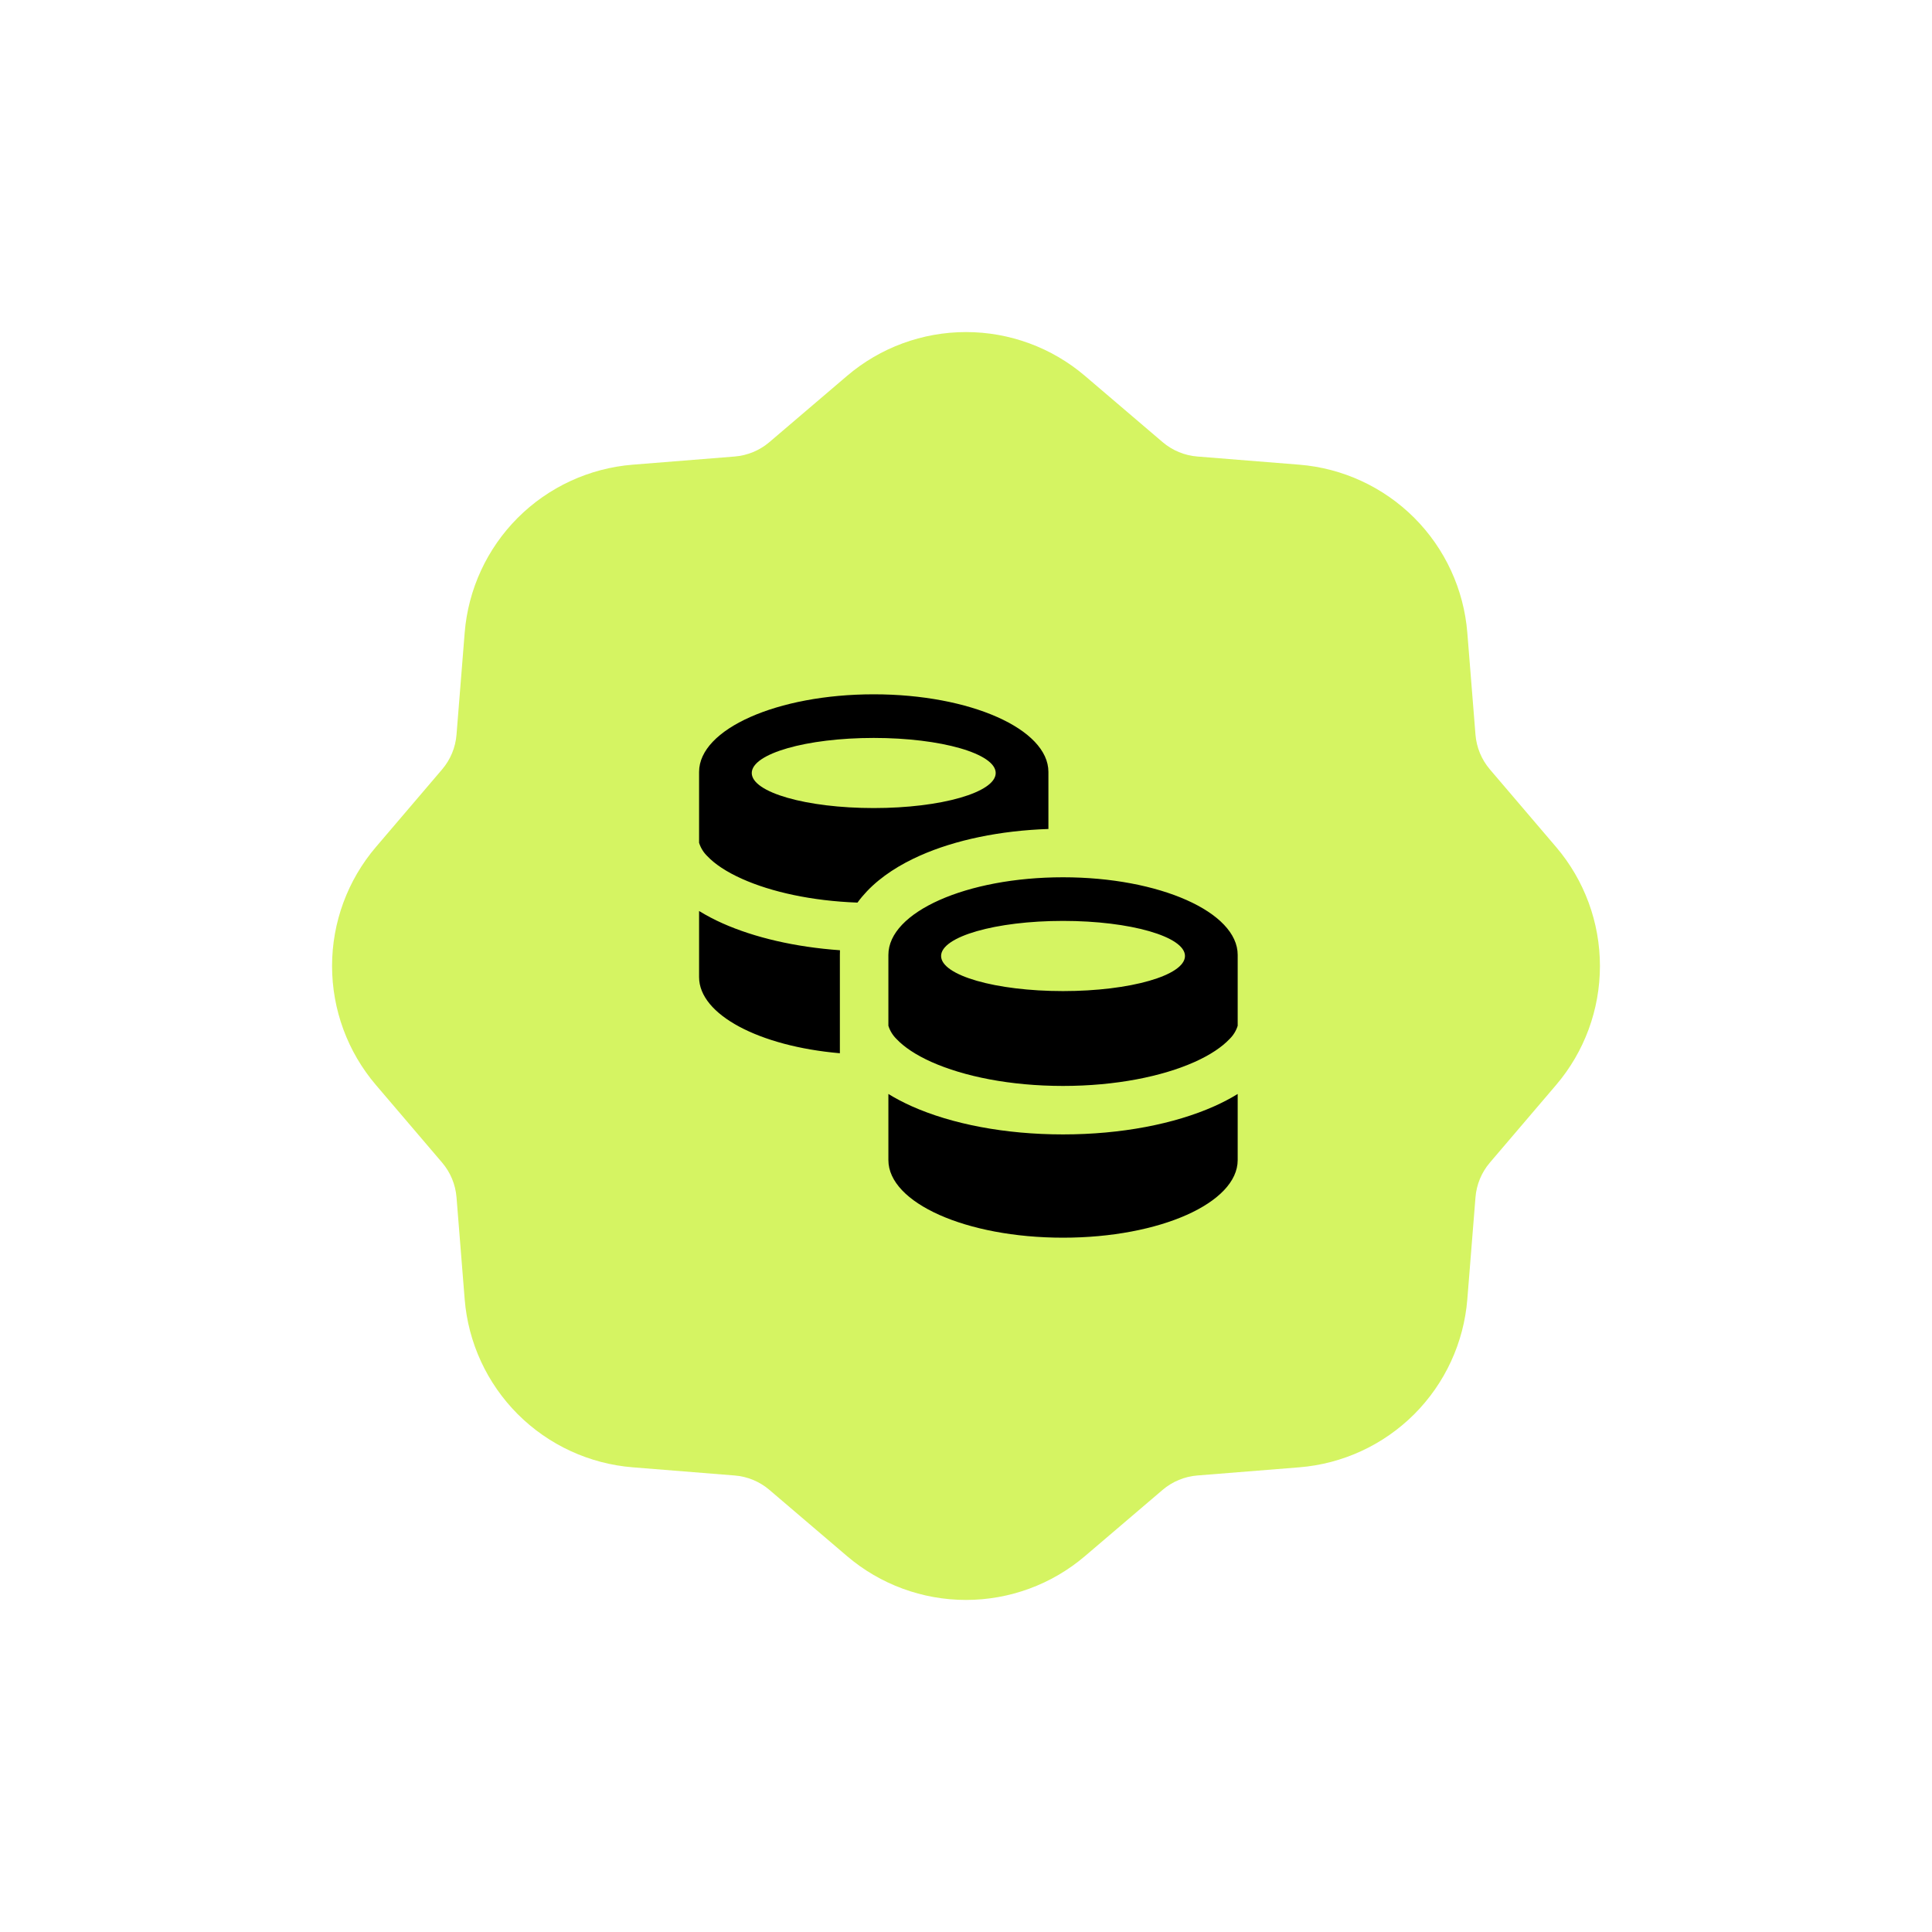 <svg width="64" height="64" viewBox="0 0 64 64" fill="none" xmlns="http://www.w3.org/2000/svg">
<g clip-path="url(#clip0_10795_10951)">
<path fill-rule="evenodd" clip-rule="evenodd" d="M28.06 12.451C29.159 11.514 30.556 11 32 11C33.444 11 34.841 11.514 35.94 12.451L38.513 14.646C38.838 14.923 39.242 15.09 39.667 15.123L43.038 15.393C44.476 15.508 45.827 16.132 46.848 17.152C47.868 18.173 48.492 19.524 48.607 20.962L48.877 24.335C48.911 24.76 49.078 25.163 49.354 25.487L51.549 28.06C52.486 29.159 53 30.556 53 32C53 33.444 52.486 34.841 51.549 35.94L49.354 38.513C49.077 38.838 48.91 39.242 48.877 39.667L48.607 43.038C48.492 44.476 47.868 45.827 46.848 46.848C45.827 47.868 44.476 48.492 43.038 48.607L39.665 48.877C39.24 48.911 38.837 49.078 38.513 49.354L35.94 51.549C34.841 52.486 33.444 53 32 53C30.556 53 29.159 52.486 28.06 51.549L25.487 49.354C25.162 49.077 24.759 48.91 24.333 48.877L20.962 48.607C19.524 48.492 18.173 47.868 17.152 46.848C16.132 45.827 15.508 44.476 15.393 43.038L15.123 39.665C15.089 39.24 14.922 38.837 14.646 38.513L12.451 35.94C11.514 34.841 11 33.444 11 32C11 30.556 11.514 29.159 12.451 28.06L14.646 25.487C14.923 25.162 15.09 24.759 15.123 24.333L15.393 20.962C15.508 19.524 16.132 18.173 17.152 17.152C18.173 16.132 19.524 15.508 20.962 15.393L24.335 15.123C24.76 15.089 25.163 14.922 25.487 14.646L28.06 12.451Z" fill="#D5F462"/>
<g clip-path="url(#clip1_10795_10951)">
<path fill-rule="evenodd" clip-rule="evenodd" d="M23.158 30.178V32.368C23.158 33.612 25.151 34.659 27.822 34.89V31.632L27.825 31.478C26.343 31.373 24.993 31.058 23.935 30.586C23.667 30.467 23.408 30.331 23.158 30.178ZM34.73 25.571V27.461C33.141 27.514 31.648 27.821 30.47 28.346C29.825 28.633 29.202 29.017 28.719 29.524C28.61 29.639 28.503 29.765 28.405 29.9C26.879 29.844 25.547 29.544 24.59 29.117C24.056 28.88 23.672 28.616 23.435 28.365C23.306 28.242 23.211 28.088 23.158 27.918V25.571C23.158 24.151 25.748 23 28.944 23C32.139 23 34.73 24.151 34.73 25.571ZM28.944 26.768C31.175 26.768 32.984 26.249 32.984 25.607C32.984 24.965 31.175 24.445 28.943 24.445C26.712 24.445 24.903 24.966 24.903 25.607C24.903 26.249 26.713 26.768 28.944 26.768ZM29.429 38.429V36.239C29.67 36.388 29.931 36.524 30.206 36.647C31.524 37.235 33.292 37.579 35.214 37.579C37.135 37.579 38.904 37.235 40.222 36.647C40.497 36.524 40.758 36.389 41 36.239V38.429C41 39.843 38.429 41 35.214 41C32 41 29.429 39.843 29.429 38.429ZM29.706 34.426C29.578 34.303 29.482 34.15 29.429 33.98V31.632C29.429 30.213 32.019 29.061 35.214 29.061C38.409 29.061 41 30.213 41 31.632V33.98C40.947 34.15 40.851 34.304 40.722 34.427C40.484 34.678 40.103 34.942 39.568 35.181C38.501 35.657 36.964 35.973 35.214 35.973C33.465 35.973 31.929 35.657 30.861 35.181C30.326 34.942 29.944 34.678 29.706 34.426ZM39.254 31.668C39.254 32.311 37.445 32.831 35.214 32.831C32.982 32.831 31.175 32.31 31.175 31.668C31.175 31.027 32.982 30.506 35.214 30.506C37.445 30.506 39.254 31.027 39.254 31.668Z" fill="black"/>
</g>
</g>
<defs>
<clipPath id="clip0_10795_10951">
<rect width="64" height="64" fill="white"/>
</clipPath>
<clipPath id="clip1_10795_10951">
<rect width="18" height="18" fill="white" transform="translate(23 23)"/>
</clipPath>
</defs>
</svg>
